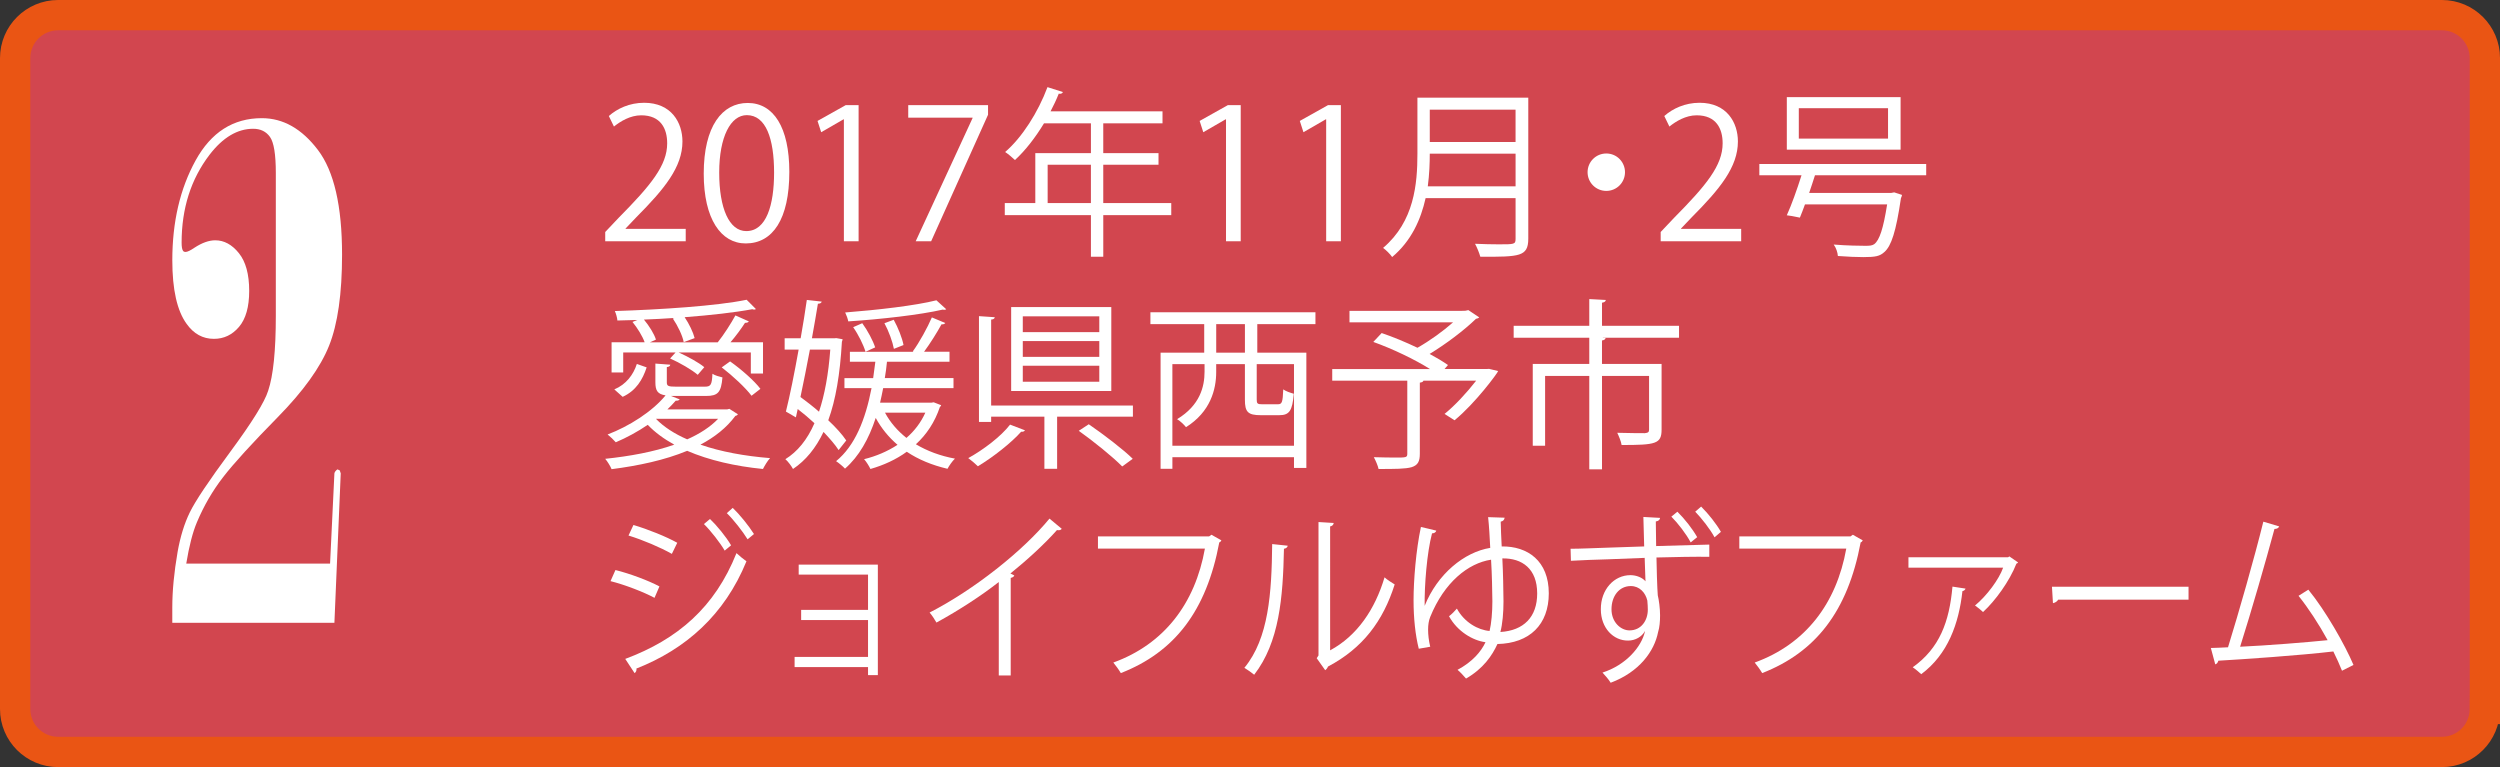 <!-- Generator: Adobe Illustrator 22.0.1, SVG Export Plug-In  -->
<svg version="1.1"
	 xmlns="http://www.w3.org/2000/svg" xmlns:xlink="http://www.w3.org/1999/xlink" xmlns:a="http://ns.adobe.com/AdobeSVGViewerExtensions/3.0/"
	 x="0px" y="0px" width="132.014px" height="40.506px" viewBox="0 0 132.014 40.506"
	 style="enable-background:new 0 0 132.014 40.506;" xml:space="preserve">
<rect x="0" y="0" width="132.014" height="40.506" fill="#333333" stroke="none"/>
<style type="text/css">
	.st0{fill:#D2464F;stroke:#EA5514;stroke-width:1.6;}
	.st1{fill:#FFFFFF;}
</style>
<defs>
</defs>
<g>
	<path class="st0" d="M131.214,37.438c0,1.253-1.015,2.269-2.268,2.269H81.324H3.07c-1.254,0-2.27-1.016-2.27-2.269V3.069
		C0.8,1.816,1.816,0.8,3.07,0.8h125.877c1.253,0,2.268,1.016,2.268,2.269V37.438z"/>
	<g>
		<g>
			<path class="st1" d="M36.21,12.739h-4.251v-0.488l0.7-0.74c1.708-1.727,2.572-2.773,2.572-3.943c0-0.77-0.336-1.479-1.372-1.479
				c-0.576,0-1.095,0.316-1.44,0.594l-0.269-0.557c0.441-0.392,1.095-0.699,1.862-0.699c1.449,0,2.025,1.055,2.025,2.043
				c0,1.353-0.95,2.506-2.438,4.004l-0.566,0.594v0.019h3.177V12.739z"/>
			<path class="st1" d="M37.161,9.169c0-2.514,0.979-3.732,2.323-3.732c1.362,0,2.197,1.285,2.197,3.637
				c0,2.496-0.873,3.781-2.304,3.781C38.074,12.855,37.161,11.569,37.161,9.169z M40.876,9.113c0-1.795-0.433-3.033-1.44-3.033
				c-0.854,0-1.458,1.142-1.458,3.033c0,1.891,0.527,3.09,1.43,3.09C40.473,12.202,40.876,10.819,40.876,9.113z"/>
			<path class="st1" d="M44.562,12.739V6.3h-0.018l-1.181,0.682L43.17,6.386l1.488-0.834h0.681v7.188H44.562z"/>
			<path class="st1" d="M47.96,5.552h4.214V6.06l-3.004,6.68h-0.816l3.004-6.506v-0.02H47.96V5.552z"/>
			<path class="st1" d="M61.849,10.724v0.635h-3.59v2.197h-0.652v-2.197h-4.549v-0.635h1.612V8.085h2.937V6.511H55.13
				c-0.46,0.758-0.988,1.439-1.535,1.94c-0.115-0.115-0.364-0.326-0.518-0.424c0.893-0.767,1.737-2.092,2.236-3.426l0.816,0.26
				c-0.039,0.086-0.125,0.106-0.221,0.086c-0.125,0.316-0.27,0.623-0.433,0.932h5.912v0.633h-3.129v1.574h2.918v0.613h-2.918v2.025
				H61.849z M55.322,10.724h2.284V8.698h-2.284V10.724z"/>
			<path class="st1" d="M64.74,12.739V6.3h-0.019L63.54,6.982l-0.192-0.596l1.488-0.834h0.681v7.188H64.74z"/>
			<path class="st1" d="M70.029,12.739V6.3H70.01l-1.181,0.682l-0.192-0.596l1.488-0.834h0.681v7.188H70.029z"/>
			<path class="st1" d="M80.702,5.157v7.447c0,0.5-0.135,0.721-0.489,0.836c-0.355,0.115-0.998,0.125-2.045,0.115
				c-0.048-0.182-0.173-0.49-0.278-0.682c0.461,0.019,0.902,0.029,1.248,0.029c0.835,0,0.893,0,0.893-0.299v-2.139H75.28
				c-0.25,1.123-0.749,2.254-1.766,3.109c-0.097-0.145-0.336-0.385-0.48-0.481c1.651-1.4,1.814-3.389,1.814-4.981V5.157H80.702z
				 M75.5,8.114c0,0.488-0.02,1.094-0.105,1.727h4.636V8.114H75.5z M80.031,5.79H75.5v1.709h4.53V5.79z"/>
			<path class="st1" d="M85.809,9.093c0,0.547-0.441,0.988-0.988,0.988c-0.547,0-0.988-0.441-0.988-0.988
				c0-0.547,0.441-0.988,0.988-0.988C85.387,8.105,85.809,8.566,85.809,9.093z"/>
			<path class="st1" d="M91.944,12.739h-4.251v-0.488l0.7-0.74c1.708-1.727,2.572-2.773,2.572-3.943c0-0.77-0.336-1.479-1.372-1.479
				c-0.576,0-1.095,0.316-1.44,0.594l-0.269-0.557c0.441-0.392,1.095-0.699,1.862-0.699c1.449,0,2.025,1.055,2.025,2.043
				c0,1.353-0.95,2.506-2.438,4.004l-0.566,0.594v0.019h3.177V12.739z"/>
			<path class="st1" d="M101.715,9.255h-5.874c-0.086,0.289-0.201,0.605-0.307,0.932h4.338l0.153-0.029l0.413,0.135
				c-0.01,0.049-0.028,0.115-0.058,0.174c-0.259,1.766-0.509,2.523-0.873,2.84c-0.24,0.221-0.461,0.27-1.113,0.27
				c-0.346,0-0.835-0.02-1.344-0.059c-0.01-0.182-0.097-0.441-0.221-0.604c0.7,0.057,1.41,0.066,1.67,0.066
				c0.239,0,0.354-0.01,0.47-0.086c0.278-0.211,0.48-0.816,0.682-2.101h-4.338c-0.096,0.258-0.183,0.498-0.269,0.699
				c-0.365-0.076-0.528-0.106-0.691-0.123c0.25-0.549,0.547-1.383,0.777-2.113h-2.227V8.661h8.811V9.255z M100.362,5.128v2.775
				h-6.008V5.128H100.362z M99.699,7.318V5.714h-4.712v1.604H99.699z"/>
			<path class="st1" d="M38.514,21.589l0.451,0.287c-0.02,0.039-0.077,0.078-0.134,0.086c-0.461,0.625-1.095,1.123-1.843,1.518
				c1.074,0.375,2.342,0.604,3.676,0.711c-0.135,0.143-0.288,0.402-0.375,0.574c-1.458-0.143-2.851-0.461-4.002-0.959
				c-1.181,0.49-2.572,0.787-3.992,0.969c-0.058-0.152-0.221-0.412-0.336-0.547c1.286-0.135,2.563-0.365,3.647-0.748
				c-0.537-0.297-1.018-0.643-1.401-1.047c-0.537,0.365-1.123,0.682-1.688,0.922c-0.097-0.115-0.298-0.307-0.433-0.412
				c1.133-0.432,2.352-1.201,3.062-2.065c-0.423-0.066-0.538-0.25-0.538-0.691v-0.988l0.787,0.059
				c-0.01,0.066-0.058,0.115-0.183,0.125v0.805c0,0.193,0.067,0.23,0.49,0.23h1.507c0.316,0,0.384-0.076,0.412-0.682
				c0.125,0.088,0.365,0.154,0.528,0.193c-0.067,0.797-0.24,0.979-0.864,0.979h-1.853l0.461,0.182
				c-0.038,0.049-0.115,0.078-0.211,0.068c-0.135,0.152-0.278,0.307-0.441,0.461h3.157L38.514,21.589z M32.909,18.612v1.057h-0.614
				v-1.594h1.746c-0.115-0.326-0.384-0.758-0.642-1.074l0.259-0.105l-1.056,0.029c-0.01-0.145-0.077-0.375-0.135-0.5
				c2.419-0.076,5.395-0.27,6.959-0.596l0.489,0.49c-0.02,0.02-0.058,0.029-0.096,0.029c-0.029,0-0.058-0.01-0.096-0.02
				c-0.912,0.172-2.198,0.316-3.571,0.422c0.24,0.355,0.451,0.797,0.528,1.104l-0.576,0.211c-0.066-0.346-0.316-0.863-0.575-1.246
				l0.086-0.029c-0.537,0.037-1.084,0.066-1.612,0.086c0.278,0.336,0.537,0.748,0.634,1.057l-0.317,0.143h3.58
				c0.317-0.393,0.71-1.008,0.932-1.42l0.71,0.316c-0.029,0.049-0.096,0.076-0.202,0.076c-0.191,0.299-0.479,0.691-0.768,1.027
				h1.718v1.65h-0.643v-1.113h-3.811c0.489,0.221,1.056,0.529,1.354,0.777l-0.346,0.404c-0.316-0.27-0.941-0.633-1.459-0.863
				l0.288-0.318H32.909z M34.147,19.4c-0.211,0.645-0.557,1.229-1.267,1.555l-0.441-0.393c0.624-0.26,1.008-0.777,1.19-1.344
				L34.147,19.4z M34.646,22.116v0.01c0.413,0.422,0.979,0.787,1.642,1.074c0.652-0.287,1.219-0.652,1.632-1.084H34.646z
				 M39.685,20.898c-0.316-0.422-0.998-1.057-1.574-1.498l0.442-0.316c0.585,0.414,1.276,1.018,1.602,1.449L39.685,20.898z"/>
			<path class="st1" d="M44.495,17.913c-0.01,0.047-0.02,0.096-0.038,0.135c-0.097,1.707-0.326,3.07-0.72,4.145
				c0.402,0.375,0.738,0.75,0.95,1.066l-0.403,0.508c-0.183-0.287-0.471-0.613-0.797-0.959c-0.413,0.863-0.94,1.506-1.612,1.957
				c-0.087-0.162-0.259-0.393-0.403-0.518c0.634-0.392,1.151-1.017,1.536-1.9c-0.278-0.26-0.586-0.517-0.884-0.748l-0.096,0.441
				l-0.527-0.307c0.211-0.836,0.451-2.045,0.672-3.274h-0.739v-0.596h0.845c0.124-0.709,0.239-1.41,0.326-2.025l0.787,0.088
				c-0.02,0.066-0.067,0.106-0.202,0.113c-0.086,0.549-0.201,1.172-0.316,1.824h1.181l0.105-0.01L44.495,17.913z M42.768,18.46
				c-0.163,0.863-0.336,1.736-0.499,2.504c0.326,0.24,0.662,0.5,0.979,0.777c0.298-0.893,0.499-1.977,0.596-3.281H42.768z
				 M49.304,21.243l0.394,0.154c-0.01,0.047-0.048,0.076-0.067,0.096c-0.269,0.805-0.71,1.459-1.267,1.967
				c0.595,0.355,1.286,0.615,2.063,0.758c-0.135,0.125-0.308,0.375-0.394,0.537c-0.816-0.191-1.536-0.488-2.15-0.9
				c-0.566,0.412-1.219,0.709-1.919,0.91c-0.067-0.143-0.212-0.383-0.336-0.518c0.633-0.154,1.238-0.412,1.766-0.758
				c-0.47-0.404-0.854-0.873-1.151-1.42c-0.365,1.113-0.883,2.033-1.622,2.678c-0.105-0.115-0.326-0.299-0.471-0.395
				c0.988-0.807,1.546-2.17,1.872-3.857h-1.431v-0.529h1.517l0.115-0.863h-1.344v-0.527h3.359l-0.038-0.02
				c0.345-0.471,0.777-1.258,1.008-1.795l0.71,0.297c-0.048,0.059-0.125,0.078-0.202,0.068c-0.229,0.422-0.595,1.008-0.921,1.449
				h1.344v0.527h-3.302c-0.028,0.297-0.067,0.586-0.115,0.863h3.628v0.529h-3.714c-0.048,0.258-0.106,0.518-0.163,0.768h2.716
				L49.304,21.243z M49.966,16.329c-0.02,0.02-0.058,0.029-0.096,0.029c-0.029,0-0.058,0-0.087-0.01
				c-1.199,0.277-3.244,0.508-4.99,0.623c-0.02-0.125-0.097-0.336-0.163-0.471c1.708-0.133,3.714-0.363,4.817-0.643L49.966,16.329z
				 M45.704,18.575c-0.105-0.355-0.374-0.902-0.652-1.297l0.48-0.211c0.288,0.394,0.566,0.922,0.682,1.277L45.704,18.575z
				 M47.193,16.886c0.23,0.412,0.451,0.969,0.518,1.334l-0.508,0.201c-0.067-0.365-0.27-0.932-0.5-1.354L47.193,16.886z
				 M46.732,21.79c0.278,0.518,0.662,0.959,1.133,1.334c0.422-0.365,0.768-0.816,0.998-1.334H46.732z"/>
			<path class="st1" d="M54.123,22.722c-0.038,0.066-0.114,0.086-0.201,0.076c-0.519,0.586-1.487,1.344-2.284,1.824
				c-0.135-0.135-0.364-0.326-0.509-0.432c0.807-0.443,1.737-1.152,2.208-1.768L54.123,22.722z M52.338,21.415h7.486v0.586h-4.002
				v2.754h-0.672v-2.754h-2.812v0.279h-0.643v-5.586l0.835,0.057c-0.01,0.068-0.058,0.115-0.192,0.125V21.415z M58.683,16.214v4.434
				h-5.288v-4.434H58.683z M58.049,17.538v-0.834h-4.04v0.834H58.049z M58.049,18.843v-0.834h-4.04v0.834H58.049z M58.049,20.159
				v-0.846h-4.04v0.846H58.049z M59.259,24.632c-0.49-0.5-1.498-1.316-2.294-1.883l0.527-0.346c0.787,0.539,1.805,1.316,2.323,1.824
				L59.259,24.632z"/>
			<path class="st1" d="M69.463,17.116h-3.071v1.506h2.591v6.086H68.33v-0.566h-6.421v0.613h-0.624v-6.133h2.304v-1.506h-2.841
				v-0.625h8.715V17.116z M68.33,23.536v-4.309h-1.968v1.871c0,0.211,0.039,0.25,0.288,0.25h0.825c0.221,0,0.26-0.096,0.288-0.787
				c0.125,0.096,0.374,0.182,0.557,0.23c-0.076,0.912-0.24,1.133-0.768,1.133h-0.979c-0.681,0-0.835-0.174-0.835-0.816v-1.881
				h-1.516v0.422c0,0.922-0.308,2.102-1.594,2.908c-0.086-0.115-0.326-0.346-0.471-0.422c1.21-0.731,1.45-1.719,1.45-2.506v-0.402
				h-1.699v4.309H68.33z M65.739,18.622v-1.506h-1.516v1.506H65.739z"/>
			<path class="st1" d="M78.63,19.478l0.481,0.115c-0.029,0.106-1.21,1.707-2.304,2.6l-0.527-0.336
				c0.537-0.432,1.171-1.113,1.67-1.756h-2.784c-0.019,0.059-0.066,0.086-0.191,0.105v3.754c0,0.412-0.105,0.604-0.432,0.709
				c-0.327,0.096-0.893,0.096-1.747,0.096c-0.038-0.182-0.153-0.441-0.25-0.623c0.413,0.01,0.797,0.02,1.095,0.02
				c0.624,0,0.672,0,0.672-0.211v-3.85h-3.964v-0.613h5.163c-0.806-0.51-1.996-1.076-2.994-1.432l0.441-0.469
				c0.595,0.201,1.267,0.479,1.891,0.777c0.644-0.365,1.354-0.875,1.881-1.344h-5.471v-0.606H77.2c0.183,0,0.201,0,0.336-0.039
				l0.576,0.385c-0.039,0.039-0.105,0.066-0.173,0.076c-0.624,0.606-1.574,1.324-2.447,1.854c0.374,0.201,0.71,0.402,0.969,0.586
				l-0.182,0.211h2.217L78.63,19.478z"/>
			<path class="st1" d="M88.662,17.202v0.633h-4.021v0.01h0.144c-0.01,0.068-0.067,0.115-0.191,0.135v1.238h3.147v3.465
				c0,0.758-0.307,0.816-2.111,0.816c-0.028-0.193-0.143-0.461-0.23-0.645c0.691,0.02,1.276,0.02,1.459,0.02
				c0.173-0.02,0.221-0.057,0.221-0.191v-2.832h-2.485v4.934h-0.672v-4.934h-2.333v3.686h-0.652v-4.318h2.985v-1.383h-3.993v-0.633
				h3.993v-1.41l0.873,0.047c-0.01,0.078-0.067,0.125-0.201,0.145v1.219H88.662z"/>
			<path class="st1" d="M32.499,30.101c0.777,0.193,1.744,0.557,2.323,0.865l-0.26,0.604c-0.569-0.307-1.562-0.691-2.323-0.883
				L32.499,30.101z M33.017,34.794c2.772-1.035,4.733-2.725,5.873-5.586c0.13,0.125,0.389,0.336,0.527,0.432
				c-1.157,2.832-3.204,4.637-5.812,5.664c0.025,0.086-0.026,0.201-0.096,0.24L33.017,34.794z M33.449,27.722
				c0.776,0.23,1.727,0.613,2.314,0.94l-0.285,0.586c-0.613-0.346-1.512-0.729-2.289-0.969L33.449,27.722z M37.491,27.405
				c0.354,0.336,0.847,0.93,1.114,1.391l-0.337,0.279c-0.241-0.414-0.742-1.057-1.097-1.402L37.491,27.405z M38.692,26.819
				c0.354,0.336,0.846,0.94,1.122,1.381l-0.337,0.279c-0.259-0.422-0.742-1.037-1.097-1.383L38.692,26.819z"/>
			<path class="st1" d="M46.355,29.814v5.836h-0.518v-0.424h-3.878v-0.537h3.878v-1.947h-3.532v-0.537h3.532v-1.863h-3.662v-0.527
				H46.355z"/>
			<path class="st1" d="M56.066,27.923c-0.035,0.047-0.087,0.076-0.164,0.076c-0.026,0-0.052,0-0.087-0.01
				c-0.665,0.75-1.623,1.623-2.461,2.295c0.069,0.027,0.173,0.086,0.207,0.105c-0.018,0.057-0.095,0.115-0.19,0.125v5.154h-0.63
				v-4.934c-0.916,0.719-2.108,1.496-3.291,2.141c-0.086-0.154-0.241-0.394-0.362-0.529c2.357-1.209,4.94-3.264,6.33-4.961
				L56.066,27.923z"/>
			<path class="st1" d="M64.497,28.536c-0.025,0.049-0.061,0.088-0.112,0.105c-0.682,3.639-2.375,5.799-5.199,6.902
				c-0.095-0.164-0.284-0.424-0.396-0.557c2.677-0.971,4.318-3.111,4.836-6.018h-5.648v-0.645h5.873l0.121-0.086L64.497,28.536z"/>
			<path class="st1" d="M67.998,28.816c-0.009,0.086-0.086,0.145-0.198,0.162c-0.052,2.582-0.242,4.934-1.572,6.652
				c-0.138-0.115-0.346-0.26-0.518-0.365c1.286-1.555,1.442-3.953,1.468-6.535L67.998,28.816z M70.236,34.343
				c1.442-0.777,2.375-2.178,2.876-3.857c0.129,0.125,0.389,0.287,0.535,0.375c-0.613,1.938-1.685,3.367-3.523,4.338
				c-0.026,0.076-0.087,0.152-0.147,0.191l-0.448-0.633l0.095-0.145v-7.045l0.803,0.049c-0.009,0.086-0.068,0.162-0.189,0.182
				V34.343z"/>
			<path class="st1" d="M75.843,28.019c-0.025,0.106-0.129,0.145-0.224,0.145c-0.269,1.017-0.406,2.754-0.389,3.828
				c0.673-1.68,2.09-2.84,3.463-3.061c-0.026-0.537-0.061-1.152-0.112-1.623l0.872,0.029c-0.018,0.106-0.061,0.174-0.207,0.211
				c0.009,0.336,0.025,0.846,0.052,1.307c1.373-0.02,2.487,0.767,2.487,2.475c0,1.652-1.011,2.641-2.712,2.678
				c-0.276,0.605-0.743,1.297-1.658,1.824c-0.121-0.145-0.328-0.365-0.449-0.461c0.786-0.422,1.244-0.959,1.477-1.459
				c-0.673-0.086-1.494-0.576-1.926-1.371c0.139-0.107,0.303-0.27,0.415-0.404c0.389,0.721,1.114,1.133,1.727,1.182
				c0.096-0.404,0.147-0.99,0.147-1.565c-0.009-0.605-0.018-1.363-0.069-2.199c-1.209,0.184-2.47,1.191-3.213,3.023
				c-0.077,0.191-0.112,0.412-0.112,0.672c0,0.27,0.035,0.576,0.112,0.902l-0.604,0.105c-0.182-0.719-0.276-1.621-0.276-2.553
				c0-1.065,0.13-2.668,0.389-3.877L75.843,28.019z M79.332,29.487c0.044,0.816,0.052,1.641,0.061,2.273
				c0,0.586-0.052,1.191-0.164,1.613c1.227-0.076,1.943-0.787,1.943-2.035C81.172,30.034,80.377,29.468,79.332,29.487z"/>
			<path class="st1" d="M87.661,27.347c-0.009,0.086-0.061,0.164-0.225,0.191c0,0.279,0.009,0.816,0.018,1.297l2.807-0.078v0.645
				c-0.76-0.01-1.813,0.01-2.79,0.037c0,0.355,0.043,1.738,0.069,1.996c0.061,0.25,0.121,0.691,0.121,1.057
				c0,0.316-0.026,0.643-0.104,0.883c-0.199,1.018-0.993,2.111-2.505,2.678c-0.095-0.162-0.303-0.402-0.432-0.537
				c1.234-0.395,2.063-1.354,2.245-2.18h-0.009c-0.155,0.279-0.492,0.49-0.881,0.49c-0.777,0.01-1.442-0.662-1.442-1.65
				c-0.008-1.047,0.7-1.805,1.563-1.805c0.319,0,0.64,0.135,0.795,0.326c0-0.172-0.043-1.047-0.043-1.238l-1.952,0.076
				c-0.562,0.01-1.373,0.049-1.943,0.078l-0.018-0.635c0.51,0,1.261-0.037,1.918-0.057c0.448-0.01,1.157-0.039,1.969-0.066
				l-0.043-1.557L87.661,27.347z M87.014,32.194c0-0.125-0.009-0.299-0.026-0.48c-0.095-0.412-0.406-0.767-0.872-0.767
				c-0.613,0-1.02,0.527-1.02,1.228c0,0.682,0.492,1.113,0.95,1.113C86.668,33.288,87.014,32.761,87.014,32.194z M89.277,28.642
				c-0.225-0.432-0.674-1.016-1.02-1.361l0.319-0.26c0.389,0.385,0.795,0.902,1.045,1.344L89.277,28.642z M90.537,28.374
				c-0.216-0.412-0.683-1.008-1.02-1.354l0.312-0.27c0.389,0.385,0.803,0.912,1.045,1.334L90.537,28.374z"/>
			<path class="st1" d="M98.365,28.536c-0.025,0.049-0.061,0.088-0.112,0.105c-0.682,3.639-2.375,5.799-5.199,6.902
				c-0.095-0.164-0.284-0.424-0.396-0.557c2.677-0.971,4.318-3.111,4.836-6.018h-5.648v-0.645h5.873l0.121-0.086L98.365,28.536z"/>
			<path class="st1" d="M106.564,29.698c-0.009,0.029-0.052,0.057-0.086,0.066c-0.372,0.941-1.114,1.959-1.762,2.555
				c-0.096-0.098-0.303-0.26-0.424-0.346c0.613-0.5,1.27-1.383,1.485-1.998h-5v-0.547h5.26l0.068-0.047L106.564,29.698z
				 M103.791,31.081c-0.017,0.057-0.068,0.115-0.164,0.133c-0.189,1.719-0.769,3.34-2.176,4.387
				c-0.104-0.096-0.312-0.277-0.449-0.365c1.416-1.008,1.935-2.398,2.099-4.26L103.791,31.081z"/>
			<path class="st1" d="M108.355,30.984h7.212v0.682h-6.884c-0.052,0.096-0.164,0.164-0.276,0.184L108.355,30.984z"/>
			<path class="st1" d="M123.671,35.419c-0.13-0.326-0.285-0.672-0.458-1.018c-1.796,0.211-4.75,0.412-6.071,0.488
				c-0.025,0.098-0.086,0.174-0.164,0.193l-0.233-0.865c0.26-0.008,0.57-0.017,0.907-0.037c0.57-1.844,1.391-4.713,1.865-6.633
				l0.838,0.25c-0.034,0.086-0.121,0.135-0.25,0.135c-0.476,1.766-1.218,4.338-1.814,6.219c1.434-0.066,3.48-0.23,4.621-0.346
				c-0.449-0.824-1.02-1.699-1.537-2.342l0.518-0.326c0.907,1.104,1.943,2.928,2.384,3.975L123.671,35.419z"/>
		</g>
	</g>
</g>
<g>
	<path class="st1" d="M9.098,32.886v-0.809c0-0.879,0.094-1.857,0.281-2.936c0.141-0.797,0.354-1.49,0.642-2.082
		c0.287-0.592,1.002-1.662,2.145-3.209c1.142-1.547,1.808-2.619,1.995-3.217c0.269-0.797,0.404-2.115,0.404-3.955V9.138
		c0-0.984-0.103-1.619-0.308-1.906C14.052,6.944,13.756,6.8,13.369,6.8c-0.832,0-1.6,0.457-2.303,1.371
		C10.082,9.46,9.59,11.007,9.59,12.812c0,0.211,0.023,0.352,0.07,0.422c0.023,0.047,0.07,0.07,0.141,0.07
		c0.094,0,0.252-0.076,0.475-0.228c0.398-0.258,0.762-0.387,1.09-0.387c0.469,0,0.885,0.227,1.248,0.678
		c0.363,0.451,0.545,1.115,0.545,1.994c0,0.844-0.179,1.477-0.536,1.899c-0.357,0.422-0.8,0.633-1.327,0.633
		c-0.586,0-1.066-0.264-1.441-0.791c-0.504-0.691-0.756-1.811-0.756-3.357c0-2.027,0.41-3.785,1.23-5.273
		c0.82-1.488,1.986-2.232,3.498-2.232c1.125,0,2.112,0.56,2.962,1.68c0.85,1.119,1.274,2.961,1.274,5.527
		c0,2.062-0.229,3.666-0.686,4.809c-0.457,1.143-1.362,2.402-2.716,3.779c-1.354,1.377-2.312,2.428-2.874,3.154
		c-0.562,0.727-1.025,1.523-1.389,2.391c-0.223,0.527-0.41,1.254-0.562,2.18h7.594l0.229-4.764c0.012-0.07,0.065-0.141,0.158-0.211
		l0.123,0.053l0.053,0.158l-0.334,7.893H9.098z"/>
</g>
</svg>